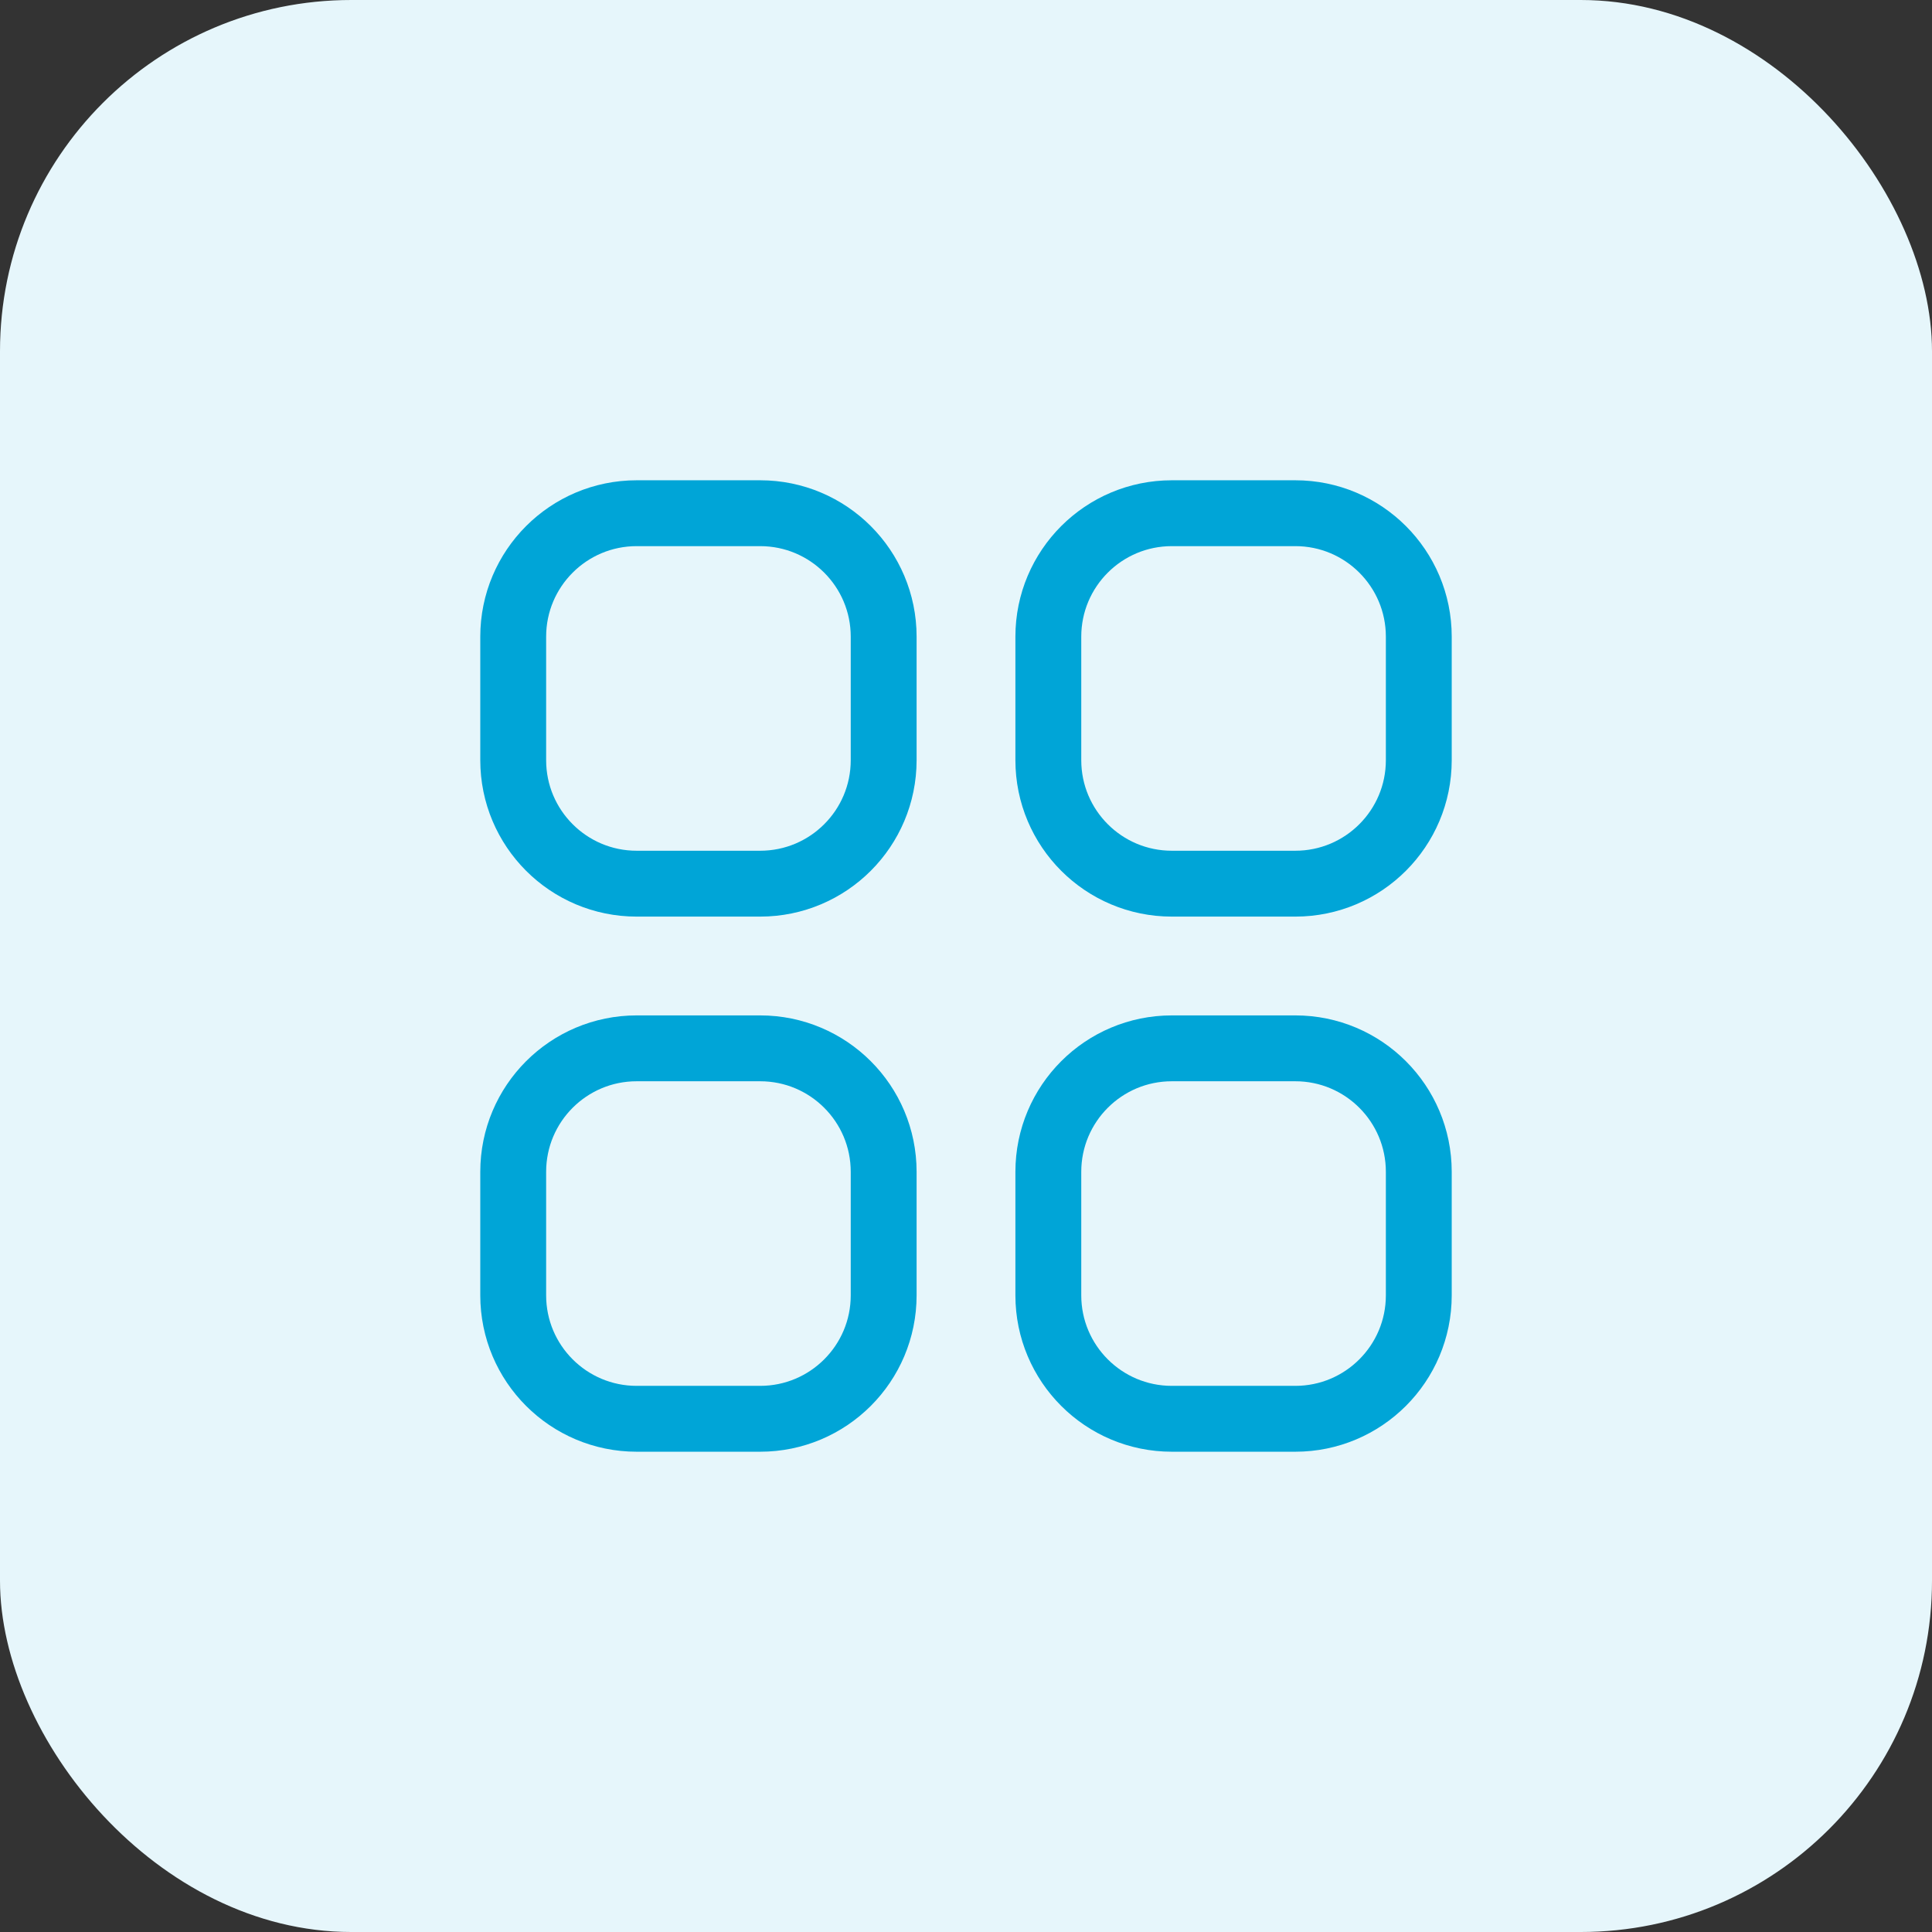 <svg xmlns="http://www.w3.org/2000/svg" width="44" height="44" viewBox="0 0 44 44" fill="none"><rect x="0" y="0" width="44" height="44" fill="#333333" stroke="none"/><rect width="44" height="44" rx="8" fill="#E6F6FB"/><path d="M11.688 14.5C11.688 12.947 12.947 11.688 14.5 11.688H17.312C18.866 11.688 20.125 12.947 20.125 14.5V17.312C20.125 18.866 18.866 20.125 17.312 20.125H14.5C12.947 20.125 11.688 18.866 11.688 17.312V14.5Z" stroke="#00A5D7" stroke-width="1.5" stroke-linecap="round" stroke-linejoin="round"/><path d="M11.688 26.688C11.688 25.134 12.947 23.875 14.5 23.875H17.312C18.866 23.875 20.125 25.134 20.125 26.688V29.5C20.125 31.053 18.866 32.312 17.312 32.312H14.5C12.947 32.312 11.688 31.053 11.688 29.5V26.688Z" stroke="#00A5D7" stroke-width="1.5" stroke-linecap="round" stroke-linejoin="round"/><path d="M23.875 14.5C23.875 12.947 25.134 11.688 26.688 11.688H29.5C31.053 11.688 32.312 12.947 32.312 14.5V17.312C32.312 18.866 31.053 20.125 29.5 20.125H26.688C25.134 20.125 23.875 18.866 23.875 17.312V14.5Z" stroke="#00A5D7" stroke-width="1.5" stroke-linecap="round" stroke-linejoin="round"/><path d="M23.875 26.688C23.875 25.134 25.134 23.875 26.688 23.875H29.5C31.053 23.875 32.312 25.134 32.312 26.688V29.5C32.312 31.053 31.053 32.312 29.5 32.312H26.688C25.134 32.312 23.875 31.053 23.875 29.5V26.688Z" stroke="#00A5D7" stroke-width="1.5" stroke-linecap="round" stroke-linejoin="round"/></svg>